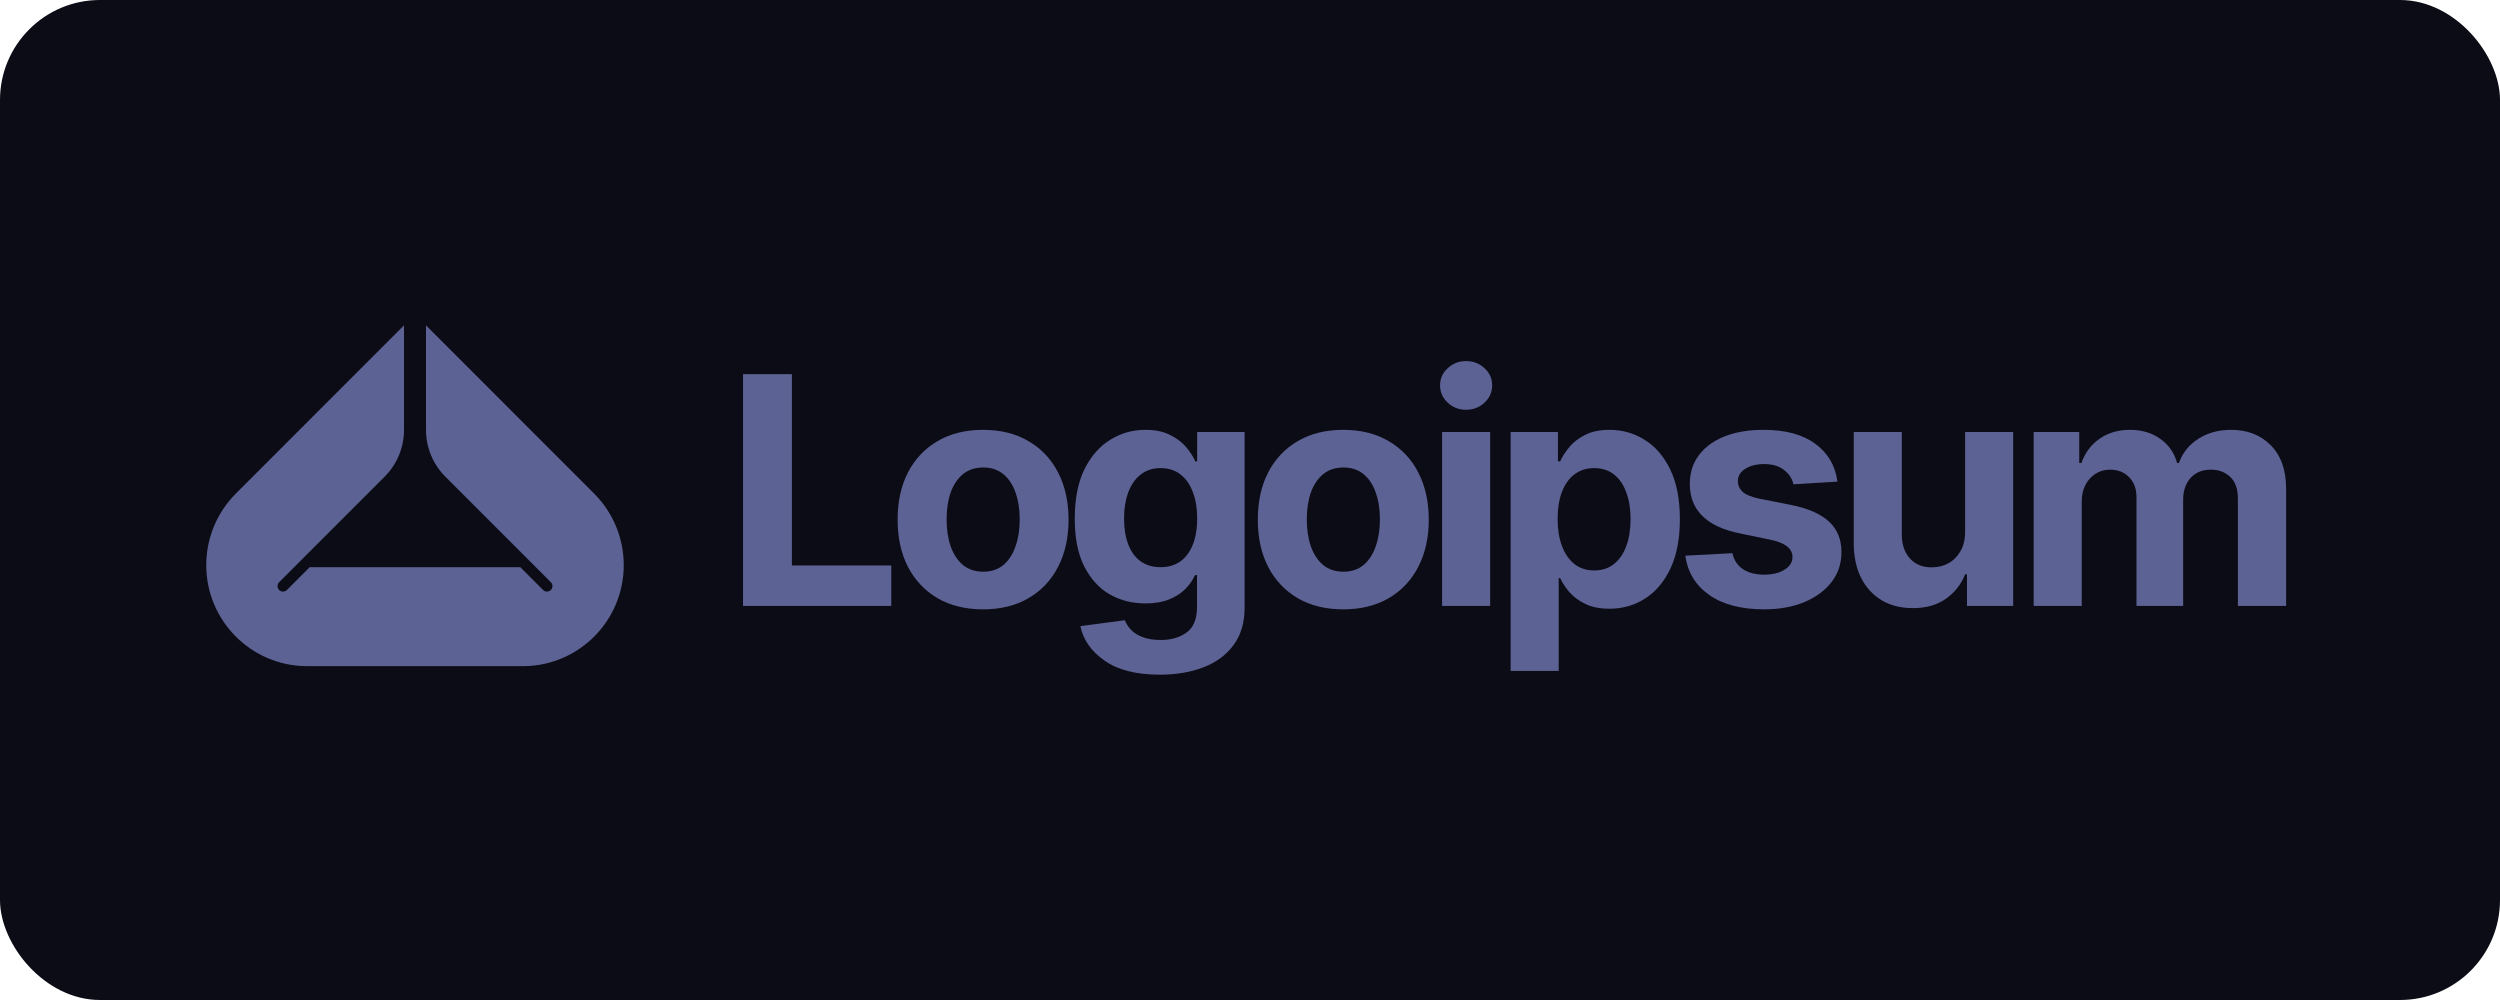 <svg width="200" height="80" viewBox="0 0 200 80" fill="none" xmlns="http://www.w3.org/2000/svg">
<rect width="200" height="80" rx="8" fill="#0C0C16"/>
<g clip-path="url(#clip0_2092_62095)">
<path d="M162.693 48.474V34.561H166.339V37.038H166.514C166.804 36.216 167.289 35.569 167.969 35.096C168.649 34.624 169.459 34.387 170.396 34.387C171.35 34.387 172.159 34.628 172.822 35.109C173.495 35.582 173.942 36.225 174.167 37.038H174.316C174.598 36.233 175.112 35.59 175.859 35.109C176.605 34.628 177.485 34.387 178.497 34.387C179.791 34.387 180.845 34.798 181.658 35.619C182.479 36.44 182.889 37.606 182.889 39.116V48.474H179.032V39.887C179.032 39.108 178.825 38.527 178.41 38.145C178.004 37.764 177.493 37.573 176.879 37.573C176.182 37.573 175.635 37.797 175.237 38.245C174.847 38.684 174.652 39.265 174.652 39.987V48.474H170.919V39.788C170.919 39.116 170.724 38.581 170.334 38.182C169.944 37.776 169.434 37.573 168.804 37.573C168.372 37.573 167.986 37.681 167.646 37.896C167.306 38.112 167.036 38.411 166.837 38.792C166.638 39.166 166.538 39.614 166.538 40.136V48.474H162.693Z" fill="#5D6294"/>
<path d="M157.208 42.563V34.561H161.054V48.473H157.358V45.947H157.208C156.894 46.752 156.375 47.407 155.653 47.913C154.931 48.411 154.048 48.656 153.003 48.648C152.073 48.648 151.252 48.44 150.539 48.025C149.833 47.602 149.282 47.001 148.884 46.221C148.494 45.441 148.299 44.508 148.299 43.421V34.561H152.144V42.749C152.144 43.562 152.363 44.209 152.804 44.691C153.243 45.163 153.828 45.396 154.558 45.387C155.022 45.387 155.454 45.284 155.852 45.076C156.25 44.861 156.574 44.541 156.823 44.118C157.08 43.695 157.208 43.176 157.208 42.563Z" fill="#5D6294"/>
<path d="M146.994 38.531L143.472 38.742C143.381 38.303 143.136 37.925 142.738 37.61C142.34 37.287 141.805 37.125 141.133 37.125C140.536 37.125 140.034 37.249 139.627 37.498C139.229 37.747 139.03 38.079 139.03 38.494C139.03 38.825 139.159 39.112 139.416 39.352C139.681 39.585 140.133 39.767 140.772 39.9L143.298 40.398C144.651 40.671 145.658 41.115 146.322 41.729C146.986 42.343 147.317 43.152 147.317 44.156C147.317 45.076 147.052 45.881 146.521 46.57C145.99 47.25 145.26 47.785 144.331 48.175C143.402 48.556 142.336 48.747 141.133 48.747C139.291 48.747 137.823 48.361 136.728 47.59C135.641 46.819 135.006 45.773 134.824 44.454L138.594 44.255C138.719 44.819 139.001 45.246 139.44 45.537C139.881 45.827 140.444 45.972 141.133 45.972C141.805 45.972 142.348 45.84 142.763 45.574C143.186 45.309 143.398 44.973 143.398 44.566C143.398 43.878 142.801 43.413 141.606 43.172L139.204 42.675C137.852 42.401 136.844 41.932 136.18 41.269C135.517 40.605 135.185 39.755 135.185 38.718C135.185 37.822 135.43 37.05 135.919 36.403C136.408 35.756 137.093 35.258 137.972 34.91C138.86 34.561 139.897 34.387 141.083 34.387C142.842 34.387 144.223 34.761 145.227 35.507C146.239 36.245 146.828 37.253 146.994 38.531Z" fill="#5D6294"/>
<path d="M120.852 53.675V34.561H124.635V36.913H124.808C124.983 36.532 125.232 36.146 125.556 35.756C125.879 35.366 126.302 35.043 126.825 34.785C127.348 34.52 127.994 34.387 128.766 34.387C129.786 34.387 130.72 34.653 131.565 35.184C132.42 35.706 133.105 36.498 133.619 37.56C134.133 38.622 134.39 39.95 134.39 41.542C134.39 43.085 134.141 44.392 133.644 45.462C133.146 46.524 132.47 47.329 131.615 47.876C130.769 48.424 129.815 48.697 128.753 48.697C128.007 48.697 127.372 48.573 126.849 48.324C126.327 48.075 125.9 47.764 125.568 47.391C125.244 47.009 124.991 46.628 124.808 46.246H124.697V53.675H120.852ZM127.534 45.636C128.164 45.636 128.695 45.462 129.127 45.114C129.558 44.765 129.886 44.284 130.109 43.67C130.334 43.048 130.446 42.335 130.446 41.53C130.446 40.725 130.334 40.02 130.109 39.414C129.894 38.801 129.57 38.319 129.139 37.971C128.707 37.623 128.172 37.448 127.534 37.448C126.912 37.448 126.381 37.618 125.941 37.959C125.51 38.29 125.178 38.763 124.945 39.377C124.722 39.983 124.609 40.7 124.609 41.53C124.609 42.351 124.726 43.069 124.958 43.683C125.19 44.297 125.522 44.778 125.954 45.126C126.393 45.466 126.92 45.636 127.534 45.636Z" fill="#5D6294"/>
<path d="M115.367 48.473V34.561H119.212V48.473H115.367ZM117.283 32.782C116.71 32.782 116.221 32.591 115.814 32.209C115.408 31.828 115.205 31.367 115.205 30.828C115.205 30.289 115.408 29.833 115.814 29.459C116.221 29.078 116.71 28.887 117.283 28.887C117.863 28.887 118.357 29.078 118.764 29.459C119.17 29.833 119.373 30.289 119.373 30.828C119.373 31.367 119.17 31.828 118.764 32.209C118.357 32.591 117.863 32.782 117.283 32.782Z" fill="#5D6294"/>
<path d="M107.456 48.747C106.054 48.747 104.839 48.449 103.81 47.851C102.79 47.246 102.002 46.408 101.446 45.338C100.898 44.259 100.625 43.007 100.625 41.58C100.625 40.136 100.898 38.879 101.446 37.809C102.002 36.731 102.79 35.893 103.81 35.296C104.839 34.69 106.054 34.387 107.456 34.387C108.867 34.387 110.082 34.69 111.102 35.296C112.131 35.893 112.919 36.731 113.466 37.809C114.022 38.879 114.301 40.136 114.301 41.58C114.301 43.007 114.022 44.259 113.466 45.338C112.919 46.408 112.131 47.246 111.102 47.851C110.082 48.449 108.867 48.747 107.456 48.747ZM107.481 45.736C108.12 45.736 108.655 45.557 109.086 45.201C109.518 44.836 109.841 44.338 110.057 43.708C110.281 43.077 110.393 42.359 110.393 41.555C110.393 40.742 110.281 40.024 110.057 39.402C109.841 38.78 109.518 38.29 109.086 37.934C108.655 37.577 108.12 37.399 107.481 37.399C106.834 37.399 106.291 37.577 105.851 37.934C105.42 38.29 105.092 38.78 104.868 39.402C104.652 40.024 104.544 40.742 104.544 41.555C104.544 42.359 104.652 43.077 104.868 43.708C105.092 44.338 105.42 44.836 105.851 45.201C106.291 45.557 106.834 45.736 107.481 45.736Z" fill="#5D6294"/>
<path d="M92.775 53.974C90.9 53.974 89.432 53.6 88.37 52.854C87.308 52.115 86.661 51.194 86.428 50.091L89.988 49.618C90.096 49.9 90.265 50.162 90.498 50.402C90.73 50.643 91.041 50.834 91.431 50.975C91.821 51.124 92.298 51.199 92.862 51.199C93.7 51.199 94.392 50.995 94.94 50.589C95.488 50.191 95.761 49.515 95.761 48.561V46.01H95.6C95.433 46.391 95.18 46.756 94.84 47.105C94.5 47.453 94.065 47.735 93.534 47.951C93.003 48.166 92.368 48.274 91.63 48.274C90.585 48.274 89.635 48.034 88.781 47.553C87.934 47.063 87.254 46.317 86.74 45.313C86.233 44.309 85.981 43.04 85.981 41.505C85.981 39.921 86.237 38.602 86.752 37.548C87.275 36.494 87.963 35.706 88.817 35.184C89.672 34.653 90.609 34.387 91.63 34.387C92.41 34.387 93.061 34.52 93.583 34.785C94.114 35.043 94.546 35.366 94.878 35.756C95.21 36.146 95.459 36.532 95.624 36.913H95.773V34.561H99.569V48.623C99.569 49.801 99.278 50.788 98.698 51.584C98.118 52.381 97.317 52.978 96.296 53.376C95.276 53.775 94.102 53.974 92.775 53.974ZM92.849 45.375C93.778 45.375 94.496 45.031 95.003 44.342C95.516 43.654 95.773 42.7 95.773 41.48C95.773 40.667 95.658 39.962 95.425 39.365C95.202 38.759 94.874 38.29 94.442 37.959C94.011 37.618 93.48 37.448 92.849 37.448C92.219 37.448 91.684 37.623 91.244 37.971C90.813 38.311 90.485 38.784 90.261 39.39C90.037 39.995 89.925 40.692 89.925 41.48C89.925 42.277 90.037 42.969 90.261 43.558C90.485 44.139 90.813 44.587 91.244 44.902C91.684 45.217 92.219 45.375 92.849 45.375Z" fill="#5D6294"/>
<path d="M78.64 48.747C77.238 48.747 76.023 48.449 74.994 47.851C73.974 47.246 73.186 46.408 72.63 45.338C72.082 44.259 71.809 43.007 71.809 41.58C71.809 40.136 72.082 38.879 72.63 37.809C73.186 36.731 73.974 35.893 74.994 35.296C76.023 34.69 77.238 34.387 78.64 34.387C80.05 34.387 81.266 34.69 82.286 35.296C83.315 35.893 84.103 36.731 84.651 37.809C85.206 38.879 85.484 40.136 85.484 41.58C85.484 43.007 85.206 44.259 84.651 45.338C84.103 46.408 83.315 47.246 82.286 47.851C81.266 48.449 80.05 48.747 78.64 48.747ZM78.665 45.736C79.304 45.736 79.839 45.557 80.27 45.201C80.702 44.836 81.025 44.338 81.241 43.708C81.465 43.077 81.577 42.359 81.577 41.555C81.577 40.742 81.465 40.024 81.241 39.402C81.025 38.78 80.702 38.29 80.27 37.934C79.839 37.577 79.304 37.399 78.665 37.399C78.018 37.399 77.475 37.577 77.035 37.934C76.604 38.29 76.276 38.78 76.052 39.402C75.836 40.024 75.728 40.742 75.728 41.555C75.728 42.359 75.836 43.077 76.052 43.708C76.276 44.338 76.604 44.836 77.035 45.201C77.475 45.557 78.018 45.736 78.665 45.736Z" fill="#5D6294"/>
<path d="M59.443 48.474V29.932H63.351V45.238H71.302V48.474H59.443Z" fill="#5D6294"/>
<path d="M41.989 53.292C46.374 53.203 49.9 49.616 49.9 45.207C49.9 43.063 49.049 41.006 47.533 39.49L34.079 26.027V34.395C34.079 35.795 34.635 37.137 35.624 38.127L38.775 41.281L38.784 41.289L44.069 46.577C44.24 46.749 44.24 47.027 44.069 47.199C43.897 47.371 43.619 47.371 43.447 47.199L41.626 45.376H24.774L22.953 47.199C22.781 47.371 22.503 47.371 22.331 47.199C22.16 47.027 22.16 46.749 22.331 46.577L27.616 41.289L27.625 41.281L30.776 38.127C31.765 37.137 32.321 35.795 32.321 34.395V26.027L18.866 39.49C17.351 41.006 16.5 43.063 16.5 45.207C16.5 49.616 20.026 53.203 24.411 53.292H41.989Z" fill="#5D6294"/>
</g>
<defs>
<clipPath id="clip0_2092_62095">
<rect width="167" height="27.947" fill="white" transform="translate(16.5 26.027)"/>
</clipPath>
</defs>
</svg>
